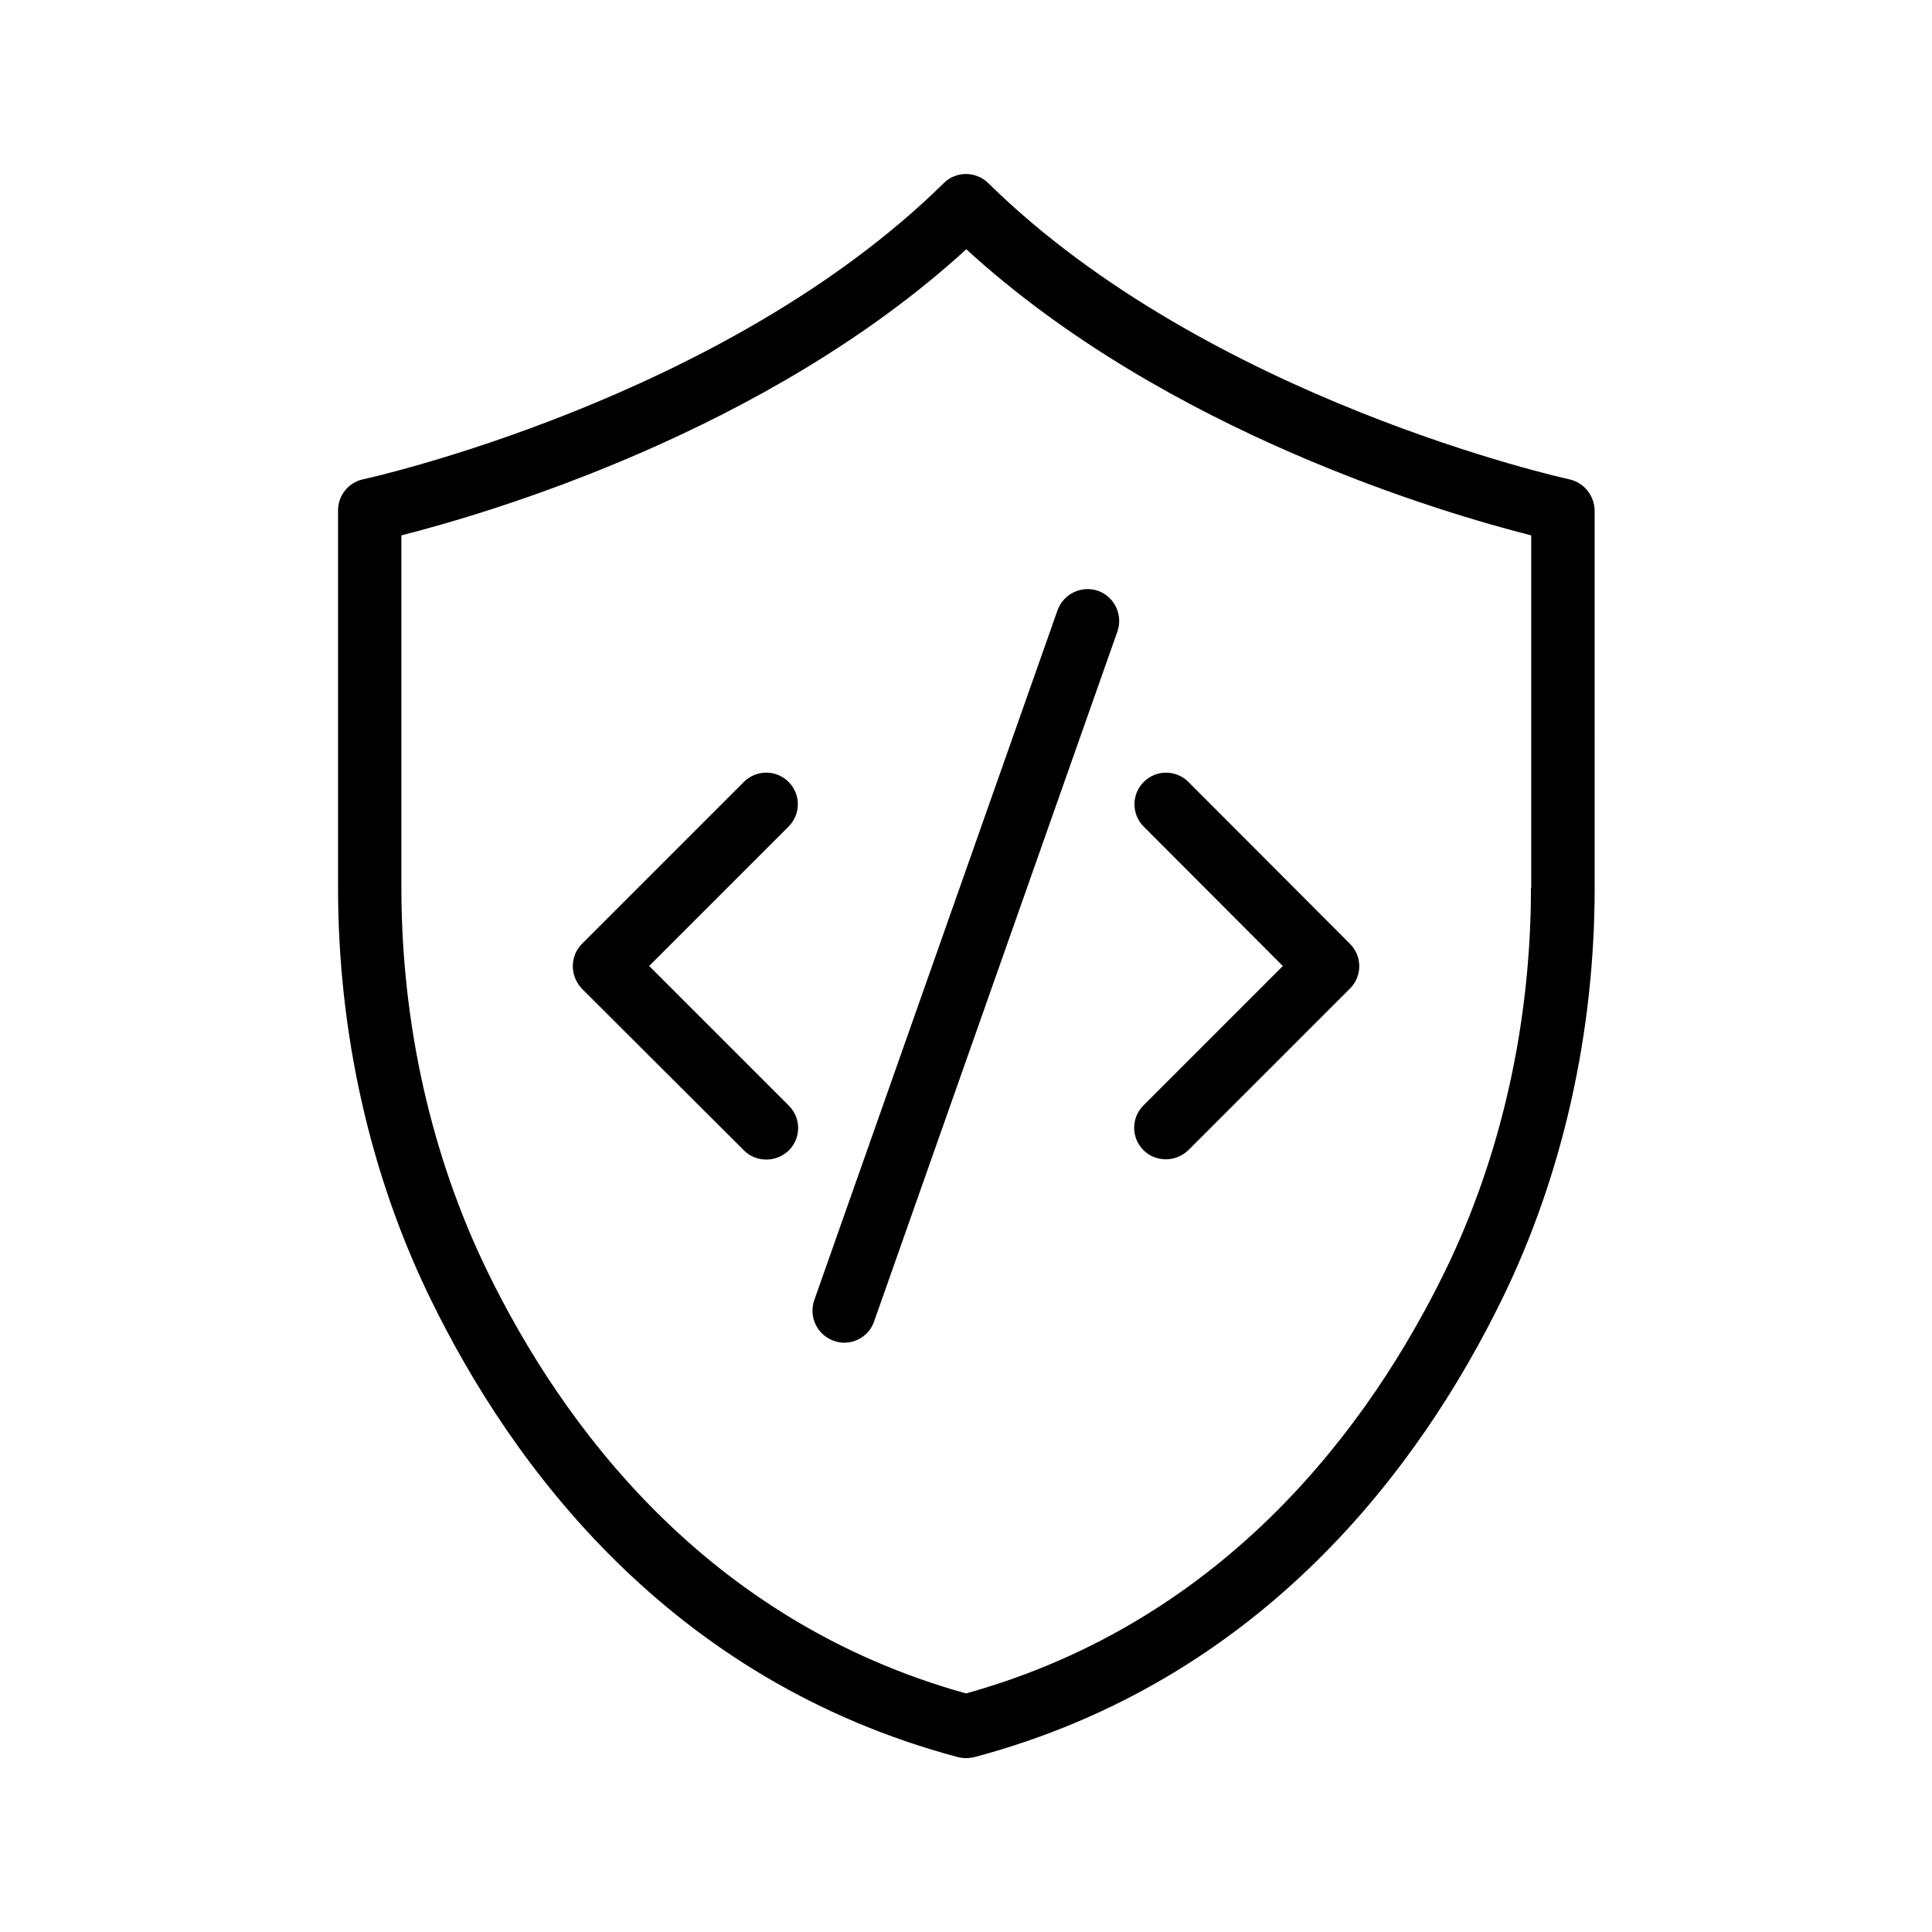 <?xml version="1.0" encoding="UTF-8"?>
<!-- Uploaded to: ICON Repo, www.svgrepo.com, Generator: ICON Repo Mixer Tools -->
<svg fill="#000000" width="800px" height="800px" version="1.1" viewBox="144 144 512 512" xmlns="http://www.w3.org/2000/svg">
 <g>
  <path d="m559.88 271.02c-0.922-0.168-95.641-21.074-154-78.512-3.273-3.191-8.566-3.191-11.754 0-58.273 57.434-152.99 78.344-153.91 78.512-3.863 0.84-6.633 4.281-6.633 8.23v100.01c0 38.457 8.48 76.16 24.52 108.99 21.496 44.082 63.227 101.02 139.81 121.42 0.664 0.164 1.336 0.246 2.094 0.246 0.754 0 1.426-0.082 2.184-0.25 76.578-20.402 118.31-77.25 139.89-121.42 16.039-32.832 24.52-70.535 24.52-108.99l-0.004-100c-0.082-3.949-2.852-7.391-6.715-8.23zm-10.16 108.23c0 35.938-7.894 71.121-22.754 101.6-19.82 40.559-57.855 92.703-126.96 111.93-69.105-19.23-107.14-71.371-126.88-111.93-14.863-30.562-22.754-65.664-22.754-101.6l-0.004-93.371c22.504-5.711 96.648-27.289 149.71-75.824 53.066 48.617 127.13 70.113 149.71 75.824v93.371z"/>
  <path d="m447.02 448.79c1.68 1.68 3.777 2.434 5.961 2.434 2.184 0 4.281-0.84 5.961-2.434l42.824-42.824c3.273-3.273 3.273-8.566 0-11.84l-42.824-42.906c-3.273-3.273-8.566-3.273-11.84 0-3.273 3.273-3.273 8.566 0 11.84l36.863 36.945-36.945 36.945c-3.273 3.273-3.273 8.562 0 11.84z"/>
  <path d="m352.98 351.21c-3.273-3.273-8.566-3.273-11.84 0l-42.906 42.906c-1.594 1.594-2.434 3.695-2.434 5.961s0.922 4.367 2.434 5.961l42.906 42.824c1.68 1.68 3.777 2.434 5.961 2.434s4.281-0.84 5.961-2.434c3.273-3.273 3.273-8.566 0-11.84l-37.027-37.027 36.945-36.945c3.273-3.277 3.273-8.566 0-11.84z"/>
  <path d="m364.98 499.33c0.922 0.336 1.848 0.504 2.769 0.504 3.441 0 6.719-2.184 7.894-5.625l64.488-182.88c1.512-4.367-0.754-9.152-5.121-10.746-4.367-1.512-9.152 0.754-10.746 5.121l-64.488 182.88c-1.516 4.449 0.836 9.234 5.203 10.746z"/>
 </g>
</svg>